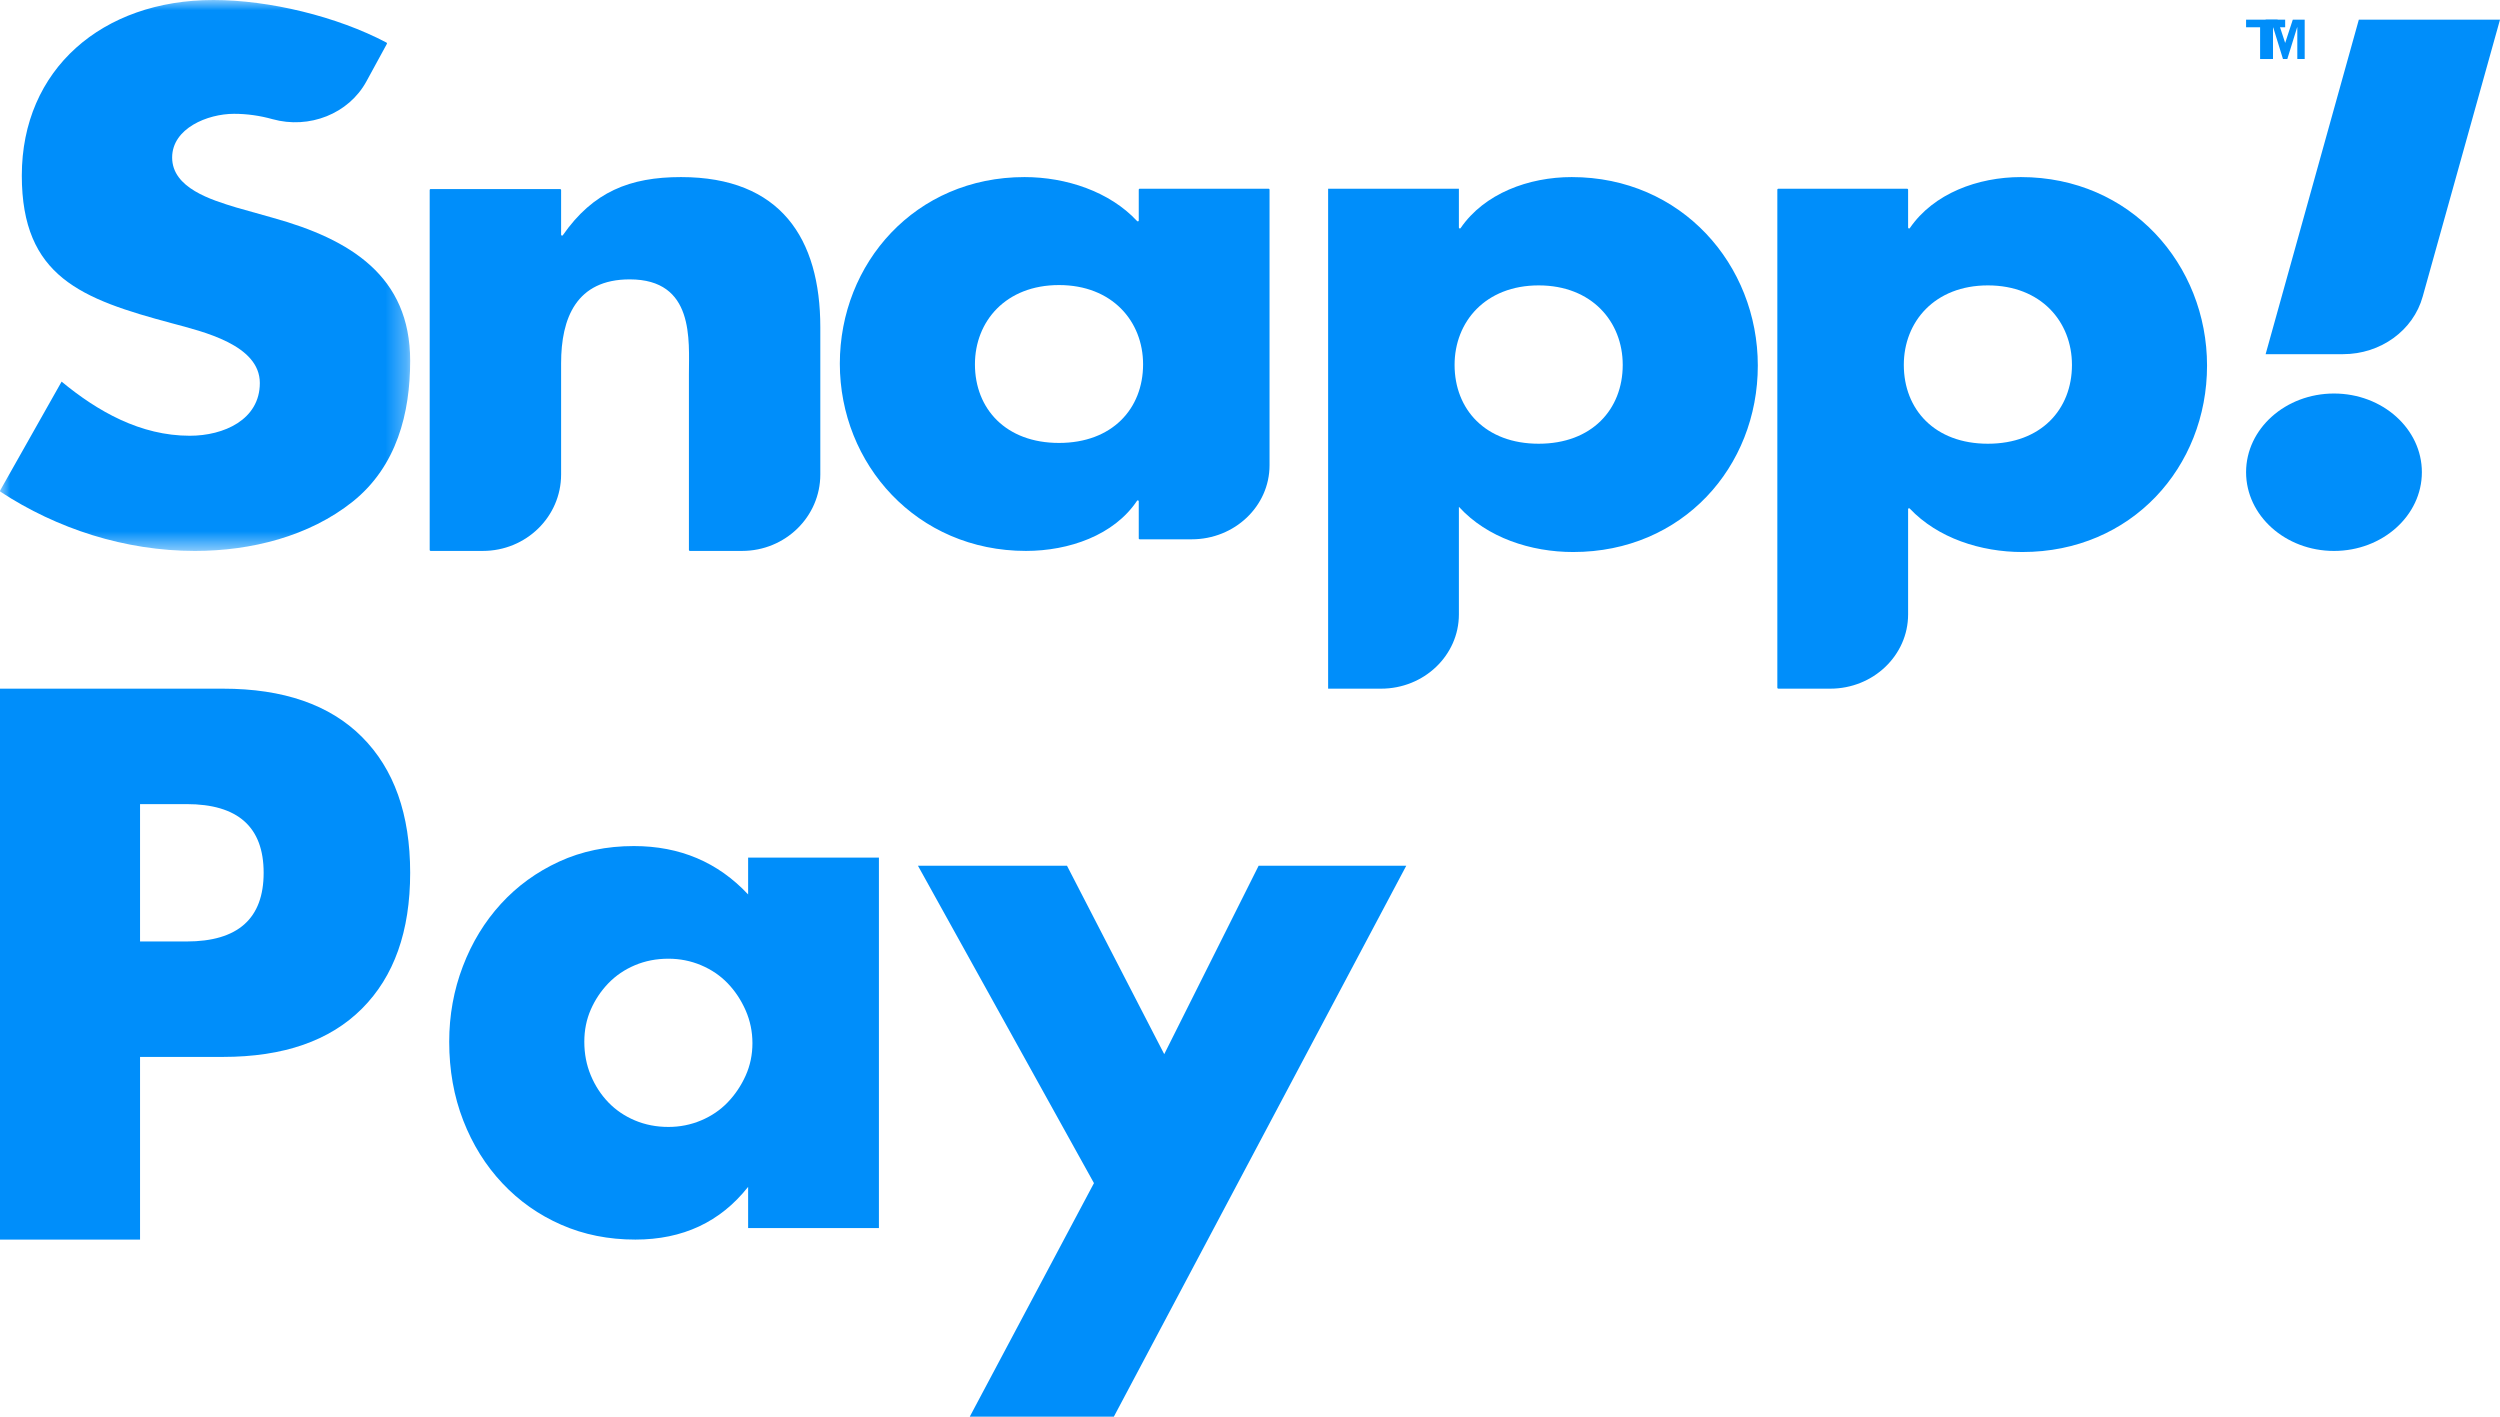 <svg width="120" height="68" viewBox="0 0 120 68" fill="none" xmlns="http://www.w3.org/2000/svg">
<mask id="mask0_7474_104671" style="mask-type:alpha" maskUnits="userSpaceOnUse" x="0" y="0" width="20" height="27">
<path d="M0 0H19.688V26.444H0V0Z" fill="white"/>
</mask>
<g mask="url(#mask0_7474_104671)">
<path fill-rule="evenodd" clip-rule="evenodd" d="M16.929 24.079C19.051 22.381 19.688 19.816 19.688 17.319C19.688 13.255 16.823 11.491 13.109 10.458L11.34 9.959C10.138 9.592 8.263 9.026 8.263 7.561C8.263 6.161 9.961 5.463 11.234 5.463C11.863 5.463 12.482 5.553 13.076 5.719C14.848 6.213 16.742 5.457 17.586 3.91L18.572 2.102C18.583 2.081 18.575 2.056 18.553 2.045C16.186 0.791 12.917 0 10.243 0C4.903 0 1.047 3.331 1.047 8.427C1.047 13.289 3.912 14.355 8.263 15.52C9.749 15.92 12.472 16.553 12.472 18.385C12.472 20.149 10.739 20.916 9.111 20.916C6.742 20.916 4.691 19.75 2.957 18.318L0.005 23.546C-0.005 23.566 0 23.589 0.019 23.602C2.736 25.387 6.013 26.445 9.36 26.445C12.047 26.445 14.842 25.745 16.929 24.079Z" fill="#008EFA"/>
</g>
<path fill-rule="evenodd" clip-rule="evenodd" d="M26.933 22.776V17.439C26.933 15.271 27.661 13.41 30.226 13.41C33.345 13.41 33.068 16.321 33.068 17.98V26.4C33.068 26.425 33.088 26.444 33.112 26.444H35.62C37.694 26.444 39.375 24.802 39.375 22.776V15.712C39.375 11.446 37.469 8.5 32.687 8.5C30.233 8.5 28.469 9.207 27.016 11.291C27.007 11.303 26.994 11.31 26.978 11.31H26.978C26.953 11.31 26.933 11.291 26.933 11.267V9.119C26.933 9.096 26.912 9.075 26.888 9.075H20.67C20.645 9.075 20.625 9.096 20.625 9.119V26.4C20.625 26.425 20.645 26.444 20.67 26.444H23.177C25.252 26.444 26.933 24.802 26.933 22.776Z" fill="#008EFA"/>
<path fill-rule="evenodd" clip-rule="evenodd" d="M46.797 17.488C46.797 15.422 48.28 13.683 50.832 13.683C53.384 13.683 54.868 15.422 54.868 17.488C54.868 19.621 53.384 21.261 50.832 21.261C48.28 21.261 46.797 19.621 46.797 17.488ZM54.578 24.037C54.586 24.024 54.6 24.017 54.616 24.017C54.64 24.017 54.66 24.036 54.66 24.059V25.844C54.66 25.868 54.681 25.887 54.705 25.887H57.2C59.264 25.887 60.938 24.296 60.938 22.332V9.1C60.938 9.077 60.918 9.058 60.893 9.058H54.705C54.681 9.058 54.66 9.077 54.66 9.1V10.584C54.66 10.623 54.609 10.641 54.582 10.612C53.265 9.194 51.171 8.5 49.176 8.5C43.934 8.5 40.312 12.634 40.312 17.456C40.312 22.278 44.003 26.444 49.246 26.444C51.307 26.444 53.471 25.696 54.578 24.037Z" fill="#008EFA"/>
<path fill-rule="evenodd" clip-rule="evenodd" d="M73.856 21.299C71.303 21.299 69.82 19.653 69.82 17.515C69.82 15.442 71.303 13.699 73.856 13.699C76.408 13.699 77.891 15.442 77.891 17.515C77.891 19.653 76.408 21.299 73.856 21.299ZM75.442 8.5C73.38 8.5 71.25 9.283 70.109 10.949C70.101 10.96 70.086 10.968 70.072 10.968H70.072C70.047 10.968 70.027 10.949 70.027 10.925V9.059H63.75V33.056H66.29C68.354 33.056 70.027 31.459 70.027 29.491V24.34C70.027 24.335 70.033 24.332 70.037 24.337C71.382 25.809 73.481 26.497 75.511 26.497C80.754 26.497 84.375 22.417 84.375 17.548C84.375 12.711 80.719 8.5 75.442 8.5Z" fill="#008EFA"/>
<path fill-rule="evenodd" clip-rule="evenodd" d="M95.418 21.299C92.865 21.299 91.383 19.653 91.383 17.515C91.383 15.442 92.865 13.699 95.418 13.699C97.97 13.699 99.454 15.442 99.454 17.515C99.454 19.653 97.97 21.299 95.418 21.299ZM97.004 8.5C94.943 8.5 92.813 9.283 91.672 10.949C91.663 10.96 91.65 10.968 91.635 10.968H91.634C91.609 10.968 91.589 10.949 91.589 10.925V9.102C91.589 9.079 91.569 9.059 91.545 9.059H85.357C85.332 9.059 85.312 9.079 85.312 9.102V33.013C85.312 33.036 85.332 33.056 85.357 33.056H87.852C89.916 33.056 91.589 31.459 91.589 29.491V24.438C91.589 24.398 91.64 24.381 91.667 24.41C93.015 25.832 95.077 26.497 97.074 26.497C102.316 26.497 105.938 22.417 105.938 17.548C105.938 12.711 102.282 8.5 97.004 8.5Z" fill="#008EFA"/>
<path fill-rule="evenodd" clip-rule="evenodd" d="M113.224 0.944L108.75 17H112.469C114.269 17 115.841 15.862 116.29 14.233L120 0.944H113.224Z" fill="#008EFA"/>
<path fill-rule="evenodd" clip-rule="evenodd" d="M112.032 18.889C109.703 18.889 107.812 20.582 107.812 22.666C107.812 24.751 109.703 26.445 112.032 26.445C114.36 26.445 116.25 24.751 116.25 22.666C116.25 20.582 114.36 18.889 112.032 18.889Z" fill="#008EFA"/>
<path fill-rule="evenodd" clip-rule="evenodd" d="M109.104 1.309H109.112L109.583 2.833H109.791L110.263 1.309H110.271V2.833H110.625V0.944H110.054L109.688 2.062L109.322 0.944H108.75V2.833H109.104V1.309Z" fill="#008EFA"/>
<path fill-rule="evenodd" clip-rule="evenodd" d="M108.485 2.833H109.015V1.309H109.688V0.944H107.812V1.309H108.485V2.833Z" fill="#008EFA"/>
<path fill-rule="evenodd" clip-rule="evenodd" d="M8.952 45.191H6.722V38.597H8.952C11.421 38.597 12.655 39.696 12.655 41.894C12.655 44.092 11.421 45.191 8.952 45.191ZM10.701 33.056H0V59.5H6.722V50.732H10.701C13.604 50.732 15.829 49.961 17.372 48.417C18.916 46.874 19.688 44.7 19.688 41.894C19.688 39.088 18.916 36.914 17.372 35.37C15.829 33.827 13.604 33.056 10.701 33.056Z" fill="#008EFA"/>
<path fill-rule="evenodd" clip-rule="evenodd" d="M35.79 51.632C35.571 52.118 35.283 52.545 34.927 52.915C34.571 53.285 34.145 53.573 33.651 53.781C33.157 53.989 32.634 54.093 32.083 54.093C31.507 54.093 30.972 53.989 30.478 53.781C29.984 53.573 29.559 53.285 29.202 52.915C28.846 52.545 28.564 52.112 28.357 51.615C28.15 51.118 28.047 50.581 28.047 50.004C28.047 49.449 28.15 48.935 28.357 48.461C28.564 47.988 28.846 47.566 29.202 47.196C29.559 46.827 29.984 46.538 30.478 46.33C30.972 46.122 31.507 46.018 32.083 46.018C32.634 46.018 33.157 46.122 33.651 46.33C34.145 46.538 34.571 46.827 34.927 47.196C35.283 47.566 35.571 47.999 35.79 48.496C36.008 48.993 36.117 49.519 36.117 50.073C36.117 50.627 36.008 51.148 35.79 51.632ZM35.91 42.933C34.461 41.385 32.634 40.611 30.427 40.611C29.116 40.611 27.92 40.859 26.84 41.356C25.759 41.853 24.828 42.529 24.046 43.384C23.264 44.239 22.654 45.238 22.218 46.382C21.781 47.525 21.562 48.733 21.562 50.004C21.562 51.367 21.787 52.627 22.235 53.781C22.684 54.937 23.31 55.942 24.115 56.797C24.919 57.652 25.862 58.316 26.943 58.789C28.023 59.263 29.208 59.5 30.496 59.5C32.772 59.5 34.577 58.657 35.91 56.969V58.946H42.188V41.166H35.91V42.933Z" fill="#008EFA"/>
<path fill-rule="evenodd" clip-rule="evenodd" d="M55.883 50.6L51.216 41.556H44.062L52.51 56.79L46.549 68H53.465L67.5 41.556H60.414L55.883 50.6Z" fill="#008EFA"/>
</svg>
